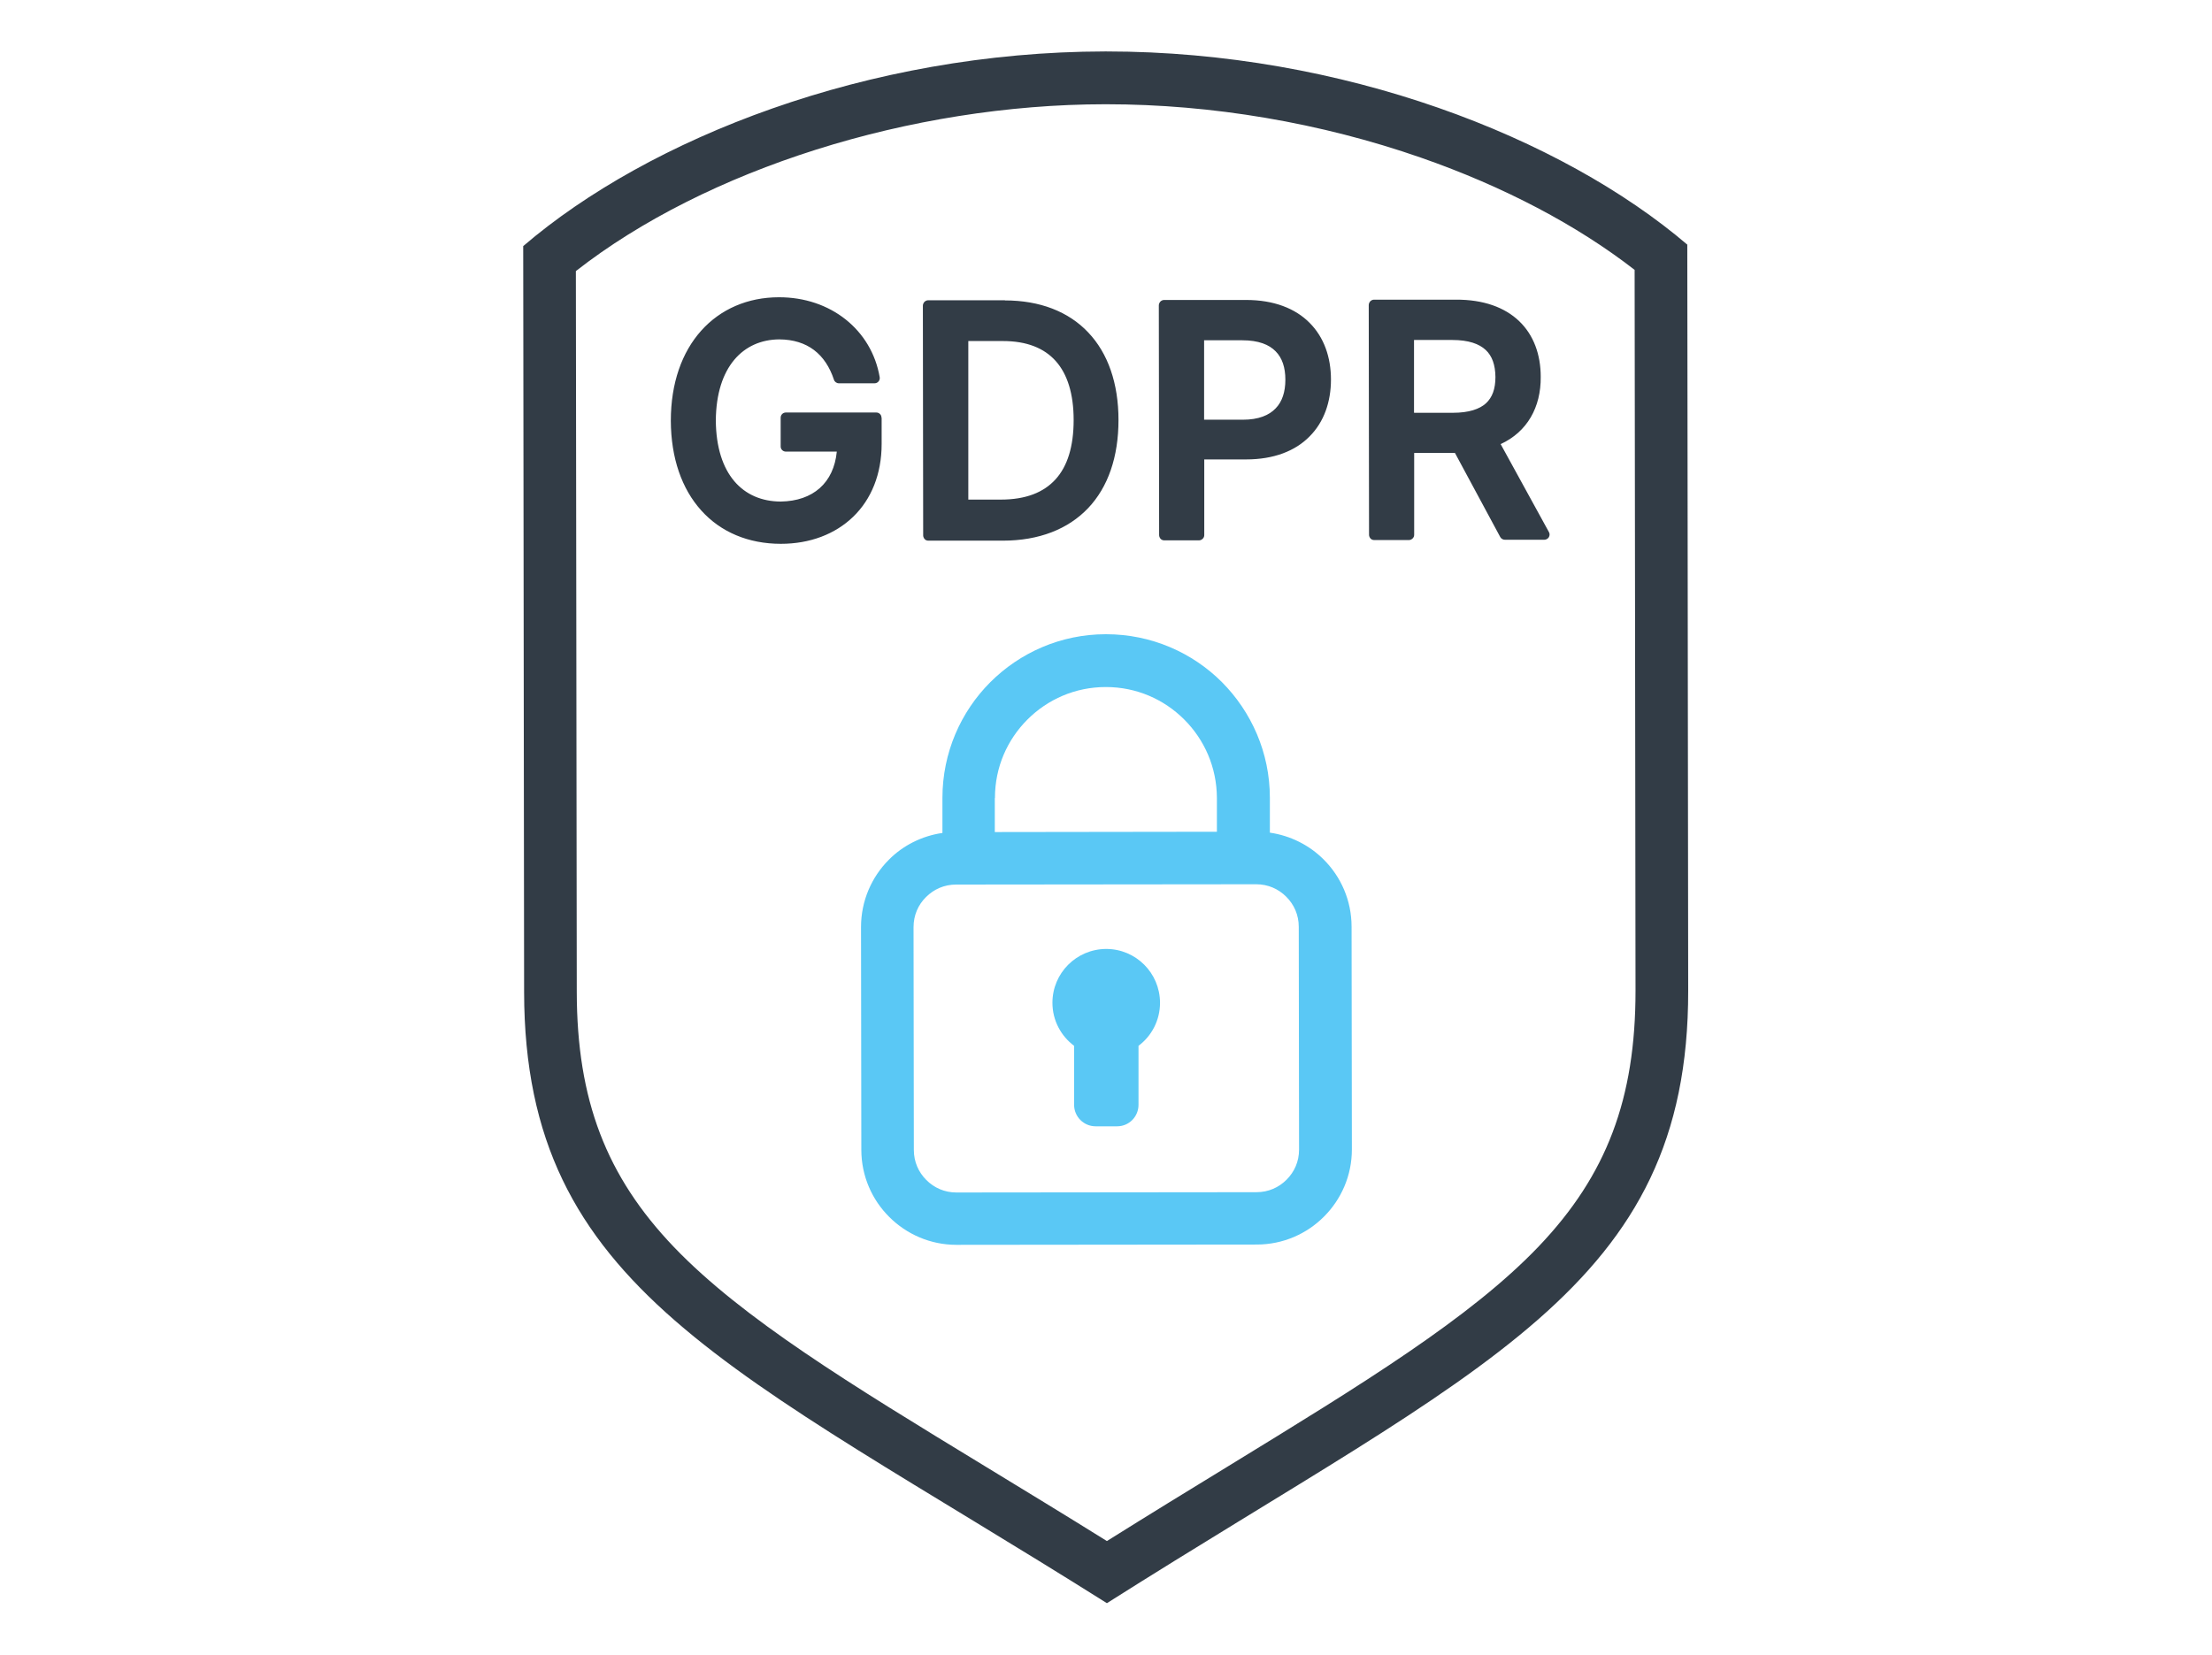 <?xml version="1.0" encoding="UTF-8"?>
<svg xmlns="http://www.w3.org/2000/svg" viewBox="0 0 147 110">
  <defs>
    <style>
      .cls-1 {
        fill: #5ac8f5;
      }

      .cls-1, .cls-2 {
        stroke-width: 0px;
      }

      .cls-2 {
        fill: #323c46;
      }
    </style>
  </defs>
  <path class="cls-1" d="M89.82,61.6c0-1.74-.71-3.33-1.86-4.47-.94-.94-2.19-1.58-3.57-1.78v-2.32c0-3-1.23-5.72-3.19-7.69-1.96-1.96-4.69-3.18-7.69-3.18h-.03c-2.99,0-5.71,1.23-7.67,3.19-1.96,1.96-3.18,4.69-3.18,7.69v.02s0,2.31,0,2.31c-1.38.2-2.63.84-3.56,1.78-1.14,1.14-1.85,2.73-1.85,4.47h0s.02,14.81.02,14.81c0,1.74.71,3.33,1.86,4.47,1.14,1.14,2.72,1.85,4.46,1.85h0s.02,0,.02,0h0l19.94-.02c1.74,0,3.33-.71,4.47-1.86,1.14-1.14,1.85-2.72,1.85-4.46h0v-.02s0,0,0,0l-.02-14.81ZM66.12,53.04c0-2.04.82-3.87,2.16-5.21,1.34-1.34,3.17-2.16,5.21-2.16h0c2.04,0,3.87.82,5.21,2.16,1.34,1.34,2.16,3.17,2.17,5.21v2.25s-14.76.02-14.76.02v-2.25s0,0,0,0ZM86.33,76.42c0,.79-.31,1.48-.83,2-.52.52-1.21.83-2,.83l-19.94.02h0c-.79,0-1.48-.31-2-.83-.52-.52-.83-1.21-.83-2l-.02-14.81h0c0-.79.31-1.49.83-2,.52-.52,1.21-.83,2-.83l19.94-.02h0c.79,0,1.48.31,2,.83.52.52.83,1.21.83,2l.02,14.81h0ZM77.09,66.66c0,1.17-.56,2.21-1.43,2.86v3.92c0,.79-.63,1.43-1.42,1.43h-1.43c-.79,0-1.43-.64-1.43-1.43v-3.92c-.87-.65-1.44-1.69-1.44-2.86,0-1.97,1.59-3.57,3.57-3.58,1.97,0,3.57,1.59,3.58,3.57Z"/>
  <path class="cls-2" d="M112.14,16.27c-8.36-7.14-22.9-12.85-38.62-12.85h-.08c-15.75.02-30.31,5.77-38.67,12.94,0,0,.06,47.2.06,49.58.02,19.78,13.8,24.93,38.73,40.63,24.89-15.77,38.66-20.95,38.63-40.73-.02-18.93-.06-49.58-.06-49.58ZM102.27,82.84c-4.55,4.77-11.68,9.13-20.69,14.65-2.57,1.57-5.21,3.19-8.02,4.95-2.82-1.76-5.46-3.36-8.03-4.93-9.03-5.5-16.16-9.84-20.73-14.6-4.52-4.72-6.46-9.8-6.47-16.97l-.06-47.92c8.64-6.76,22.23-11.08,35.17-11.09h.07c7.03,0,14.26,1.23,20.92,3.55,5.51,1.92,10.38,4.49,14.2,7.46l.06,47.92c0,7.17-1.91,12.25-6.43,16.99ZM58.59,27.77v1.74c0,2.01-.69,3.68-1.89,4.84-1.2,1.16-2.88,1.8-4.81,1.8-2.15,0-4-.78-5.29-2.22-1.29-1.43-2.01-3.48-2.02-5.96,0-2.51.74-4.56,2.02-5.99,1.28-1.43,3.09-2.22,5.16-2.22,3.44-.01,6.16,2.17,6.7,5.31.02.1-.01.21-.08.29-.07.08-.16.12-.27.12h-2.36c-.15,0-.29-.1-.33-.24-.56-1.69-1.75-2.67-3.64-2.68-2.38.02-4.18,1.81-4.21,5.39.03,3.6,1.82,5.38,4.31,5.39,2.16-.03,3.53-1.25,3.73-3.32h-3.38c-.09,0-.18-.03-.25-.1-.07-.07-.1-.15-.1-.25v-1.9c0-.09.03-.18.1-.25.07-.07.16-.1.25-.1h6c.09,0,.18.03.25.1.07.07.1.15.1.25ZM82.8,19.94h-5.44c-.09,0-.18.04-.25.11-.06.07-.1.16-.1.25l.02,15.27c0,.09.04.18.1.25.07.07.15.1.25.1h2.3c.09,0,.18-.04.25-.11.07-.07.1-.15.1-.25v-5.02s2.78,0,2.78,0c1.84,0,3.27-.56,4.22-1.53.96-.96,1.42-2.3,1.42-3.78,0-1.48-.46-2.81-1.42-3.77-.95-.96-2.38-1.52-4.22-1.52ZM80.02,27.89v-5.27s2.54,0,2.54,0c1.08,0,1.78.29,2.21.73.44.44.65,1.08.65,1.89,0,.81-.21,1.46-.65,1.91-.43.45-1.12.75-2.18.75h-2.57ZM99.73,29.52c1.76-.81,2.68-2.45,2.66-4.47,0-1.48-.47-2.78-1.43-3.7-.96-.92-2.38-1.44-4.21-1.43h-5.44c-.09,0-.18.04-.25.11-.06.07-.1.16-.1.25l.02,15.27c0,.09.04.18.1.25.07.07.15.1.25.1h2.3c.09,0,.18-.04.25-.11.07-.07.1-.15.1-.25v-5.43s2.71,0,2.71,0l3.01,5.59c.06.11.18.18.31.18h2.62c.12,0,.24-.07.3-.17.06-.11.07-.24,0-.35l-3.21-5.85ZM93.97,27.43v-4.83s2.54,0,2.54,0c1.09,0,1.79.26,2.22.66.43.4.64.99.65,1.8,0,.8-.21,1.36-.63,1.75-.42.38-1.12.63-2.2.63h-2.57ZM66.78,19.96h-5.1c-.09,0-.18.04-.25.11-.06.07-.1.16-.1.25l.02,15.27c0,.09.04.18.1.25.07.07.15.1.25.1h4.94c2.4,0,4.34-.76,5.67-2.16,1.33-1.4,2.02-3.41,2.02-5.86,0-2.44-.7-4.44-2.01-5.82-1.31-1.39-3.22-2.13-5.54-2.13ZM64.35,33.21v-10.54s2.29,0,2.29,0c1.6,0,2.75.47,3.52,1.33.77.86,1.19,2.17,1.19,3.92,0,1.76-.41,3.07-1.2,3.94-.79.87-1.97,1.35-3.65,1.35h-2.16Z"/>
</svg>